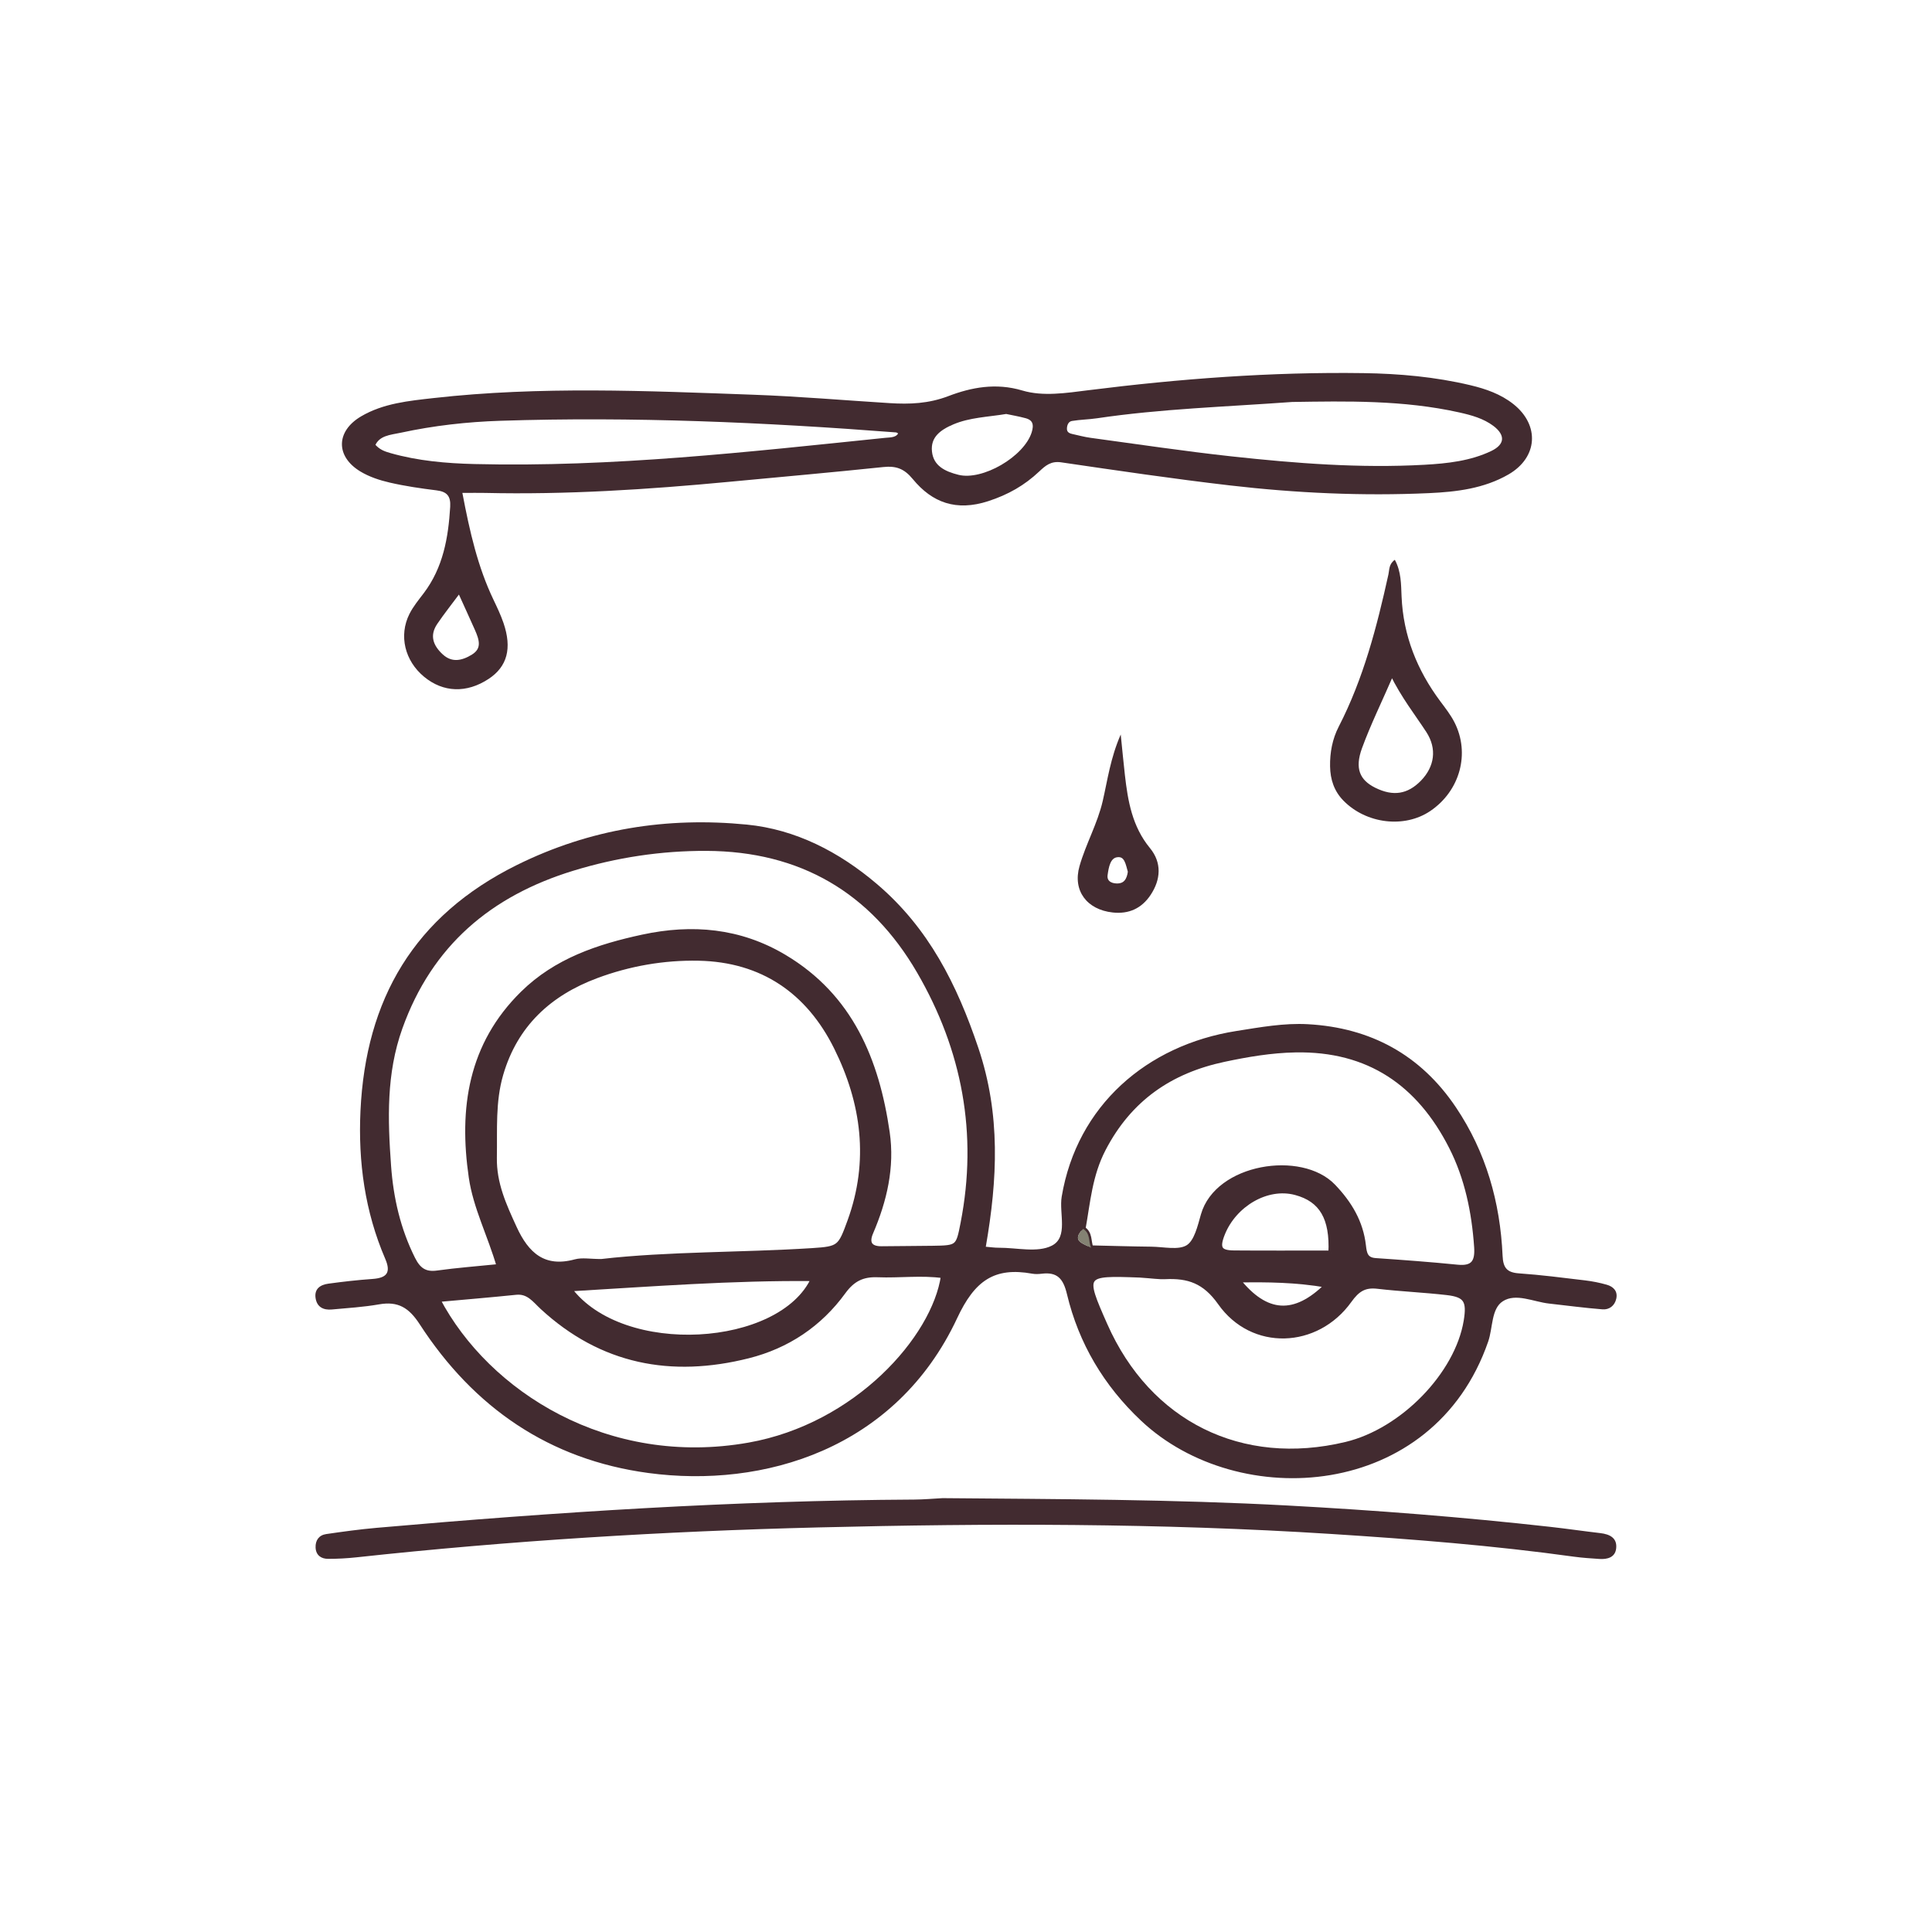 <?xml version="1.0" encoding="UTF-8"?><svg id="Layer_1" xmlns="http://www.w3.org/2000/svg" viewBox="0 0 400 400"><defs><style>.cls-1{fill:#848273;}.cls-2{fill:#422b30;}.cls-3{fill:none;stroke:#422b30;stroke-miterlimit:10;}</style></defs><path class="cls-2" d="m204.099,258.125c.951.077,1.815.21,2.679.205,3.718-.02,8.033,1.085,10.996-.431,3.458-1.77,1.458-6.679,2.042-10.155,3.159-18.824,17.611-31.371,36.184-34.29,4.932-.775,9.819-1.678,14.795-1.402,12.987.722,23.335,6.346,30.63,17.192,6.236,9.273,9.175,19.659,9.67,30.737.11,2.46.863,3.478,3.373,3.653,4.577.319,9.136.909,13.695,1.455,1.514.181,3.029.481,4.495.898,1.376.391,2.321,1.332,1.974,2.898-.32,1.445-1.44,2.312-2.85,2.201-3.701-.292-7.385-.787-11.076-1.198-3.228-.36-6.867-2.226-9.573-.469-2.405,1.561-2.033,5.488-3.015,8.328-11.373,32.899-51.734,35.363-71.871,16.393-7.703-7.257-12.902-15.985-15.345-26.21-.761-3.186-1.988-4.615-5.213-4.222-.647.079-1.33.11-1.965-.005-7.884-1.425-11.927,1.46-15.554,9.211-12.721,27.182-40.158,35.252-63.921,32.055-20.562-2.767-36.181-13.573-47.342-30.78-2.239-3.452-4.485-4.826-8.424-4.137-3.222.564-6.512.762-9.777,1.063-1.715.158-3.06-.471-3.361-2.316-.32-1.966.982-2.804,2.64-3.03,3.029-.413,6.072-.761,9.121-.975,2.887-.203,3.921-1.228,2.659-4.158-4.211-9.781-5.628-20.079-5.132-30.641,1.083-23.108,11.101-40.369,32.386-50.905,15.183-7.516,31.13-9.986,47.617-8.366,10.073.99,19.063,5.615,26.933,12.312,10.701,9.106,16.56,20.778,20.993,33.937,4.643,13.784,3.954,27.25,1.538,41.152Zm20.15-3.702c-2.58,2.604.106,3.021,1.631,3.919,4.149.093,8.298.224,12.448.266,2.599.027,5.75.799,7.639-.382,1.764-1.102,2.472-4.263,3.154-6.657,2.901-10.181,20.289-12.896,26.931-5.948,3.382,3.538,5.702,7.423,6.255,12.271.188,1.649.416,2.937,2.495,3.079,5.658.387,11.317.803,16.96,1.368,3.325.333,4.156-1.141,3.945-4.182-.502-7.241-1.952-14.285-5.232-20.73-6.659-13.083-17.063-20.322-32.259-20.039-5.055.094-9.963.935-14.802,1.964-11.059,2.352-19.552,8.098-24.979,18.567-2.784,5.369-3.184,10.911-4.184,16.502Zm-99.783,6.745c14.034-1.6,28.922-1.316,43.752-2.262,5.584-.356,5.753-.628,7.738-6.082,4.528-12.437,2.891-24.501-2.806-35.967-5.75-11.57-15.284-18.189-28.515-18.449-7.24-.142-14.388,1.113-21.161,3.639-9.73,3.628-16.774,10.075-19.775,20.378-1.655,5.68-1.224,11.456-1.324,17.25-.093,5.381,2.001,9.907,4.136,14.561,2.516,5.487,6.047,8.772,12.61,6.989,1.424-.387,3.043-.056,5.346-.056Zm-21.122,1.036c-1.916-6.571-4.881-12.224-5.789-18.473-2.067-14.237-.153-27.411,10.685-38.066,6.91-6.793,15.655-9.696,24.813-11.669,10.26-2.211,20.126-1.352,29.32,4.128,13.773,8.209,19.162,21.402,21.337,36.346,1.045,7.181-.567,14.091-3.419,20.73-.906,2.108-.207,3.353,2.248,3.323,3.502-.042,7.005-.047,10.506-.096,5.316-.074,5.35-.143,6.334-5.195,3.607-18.521.32-35.947-9.06-52.102-9.72-16.741-24.49-25.379-44.019-25.464-9.458-.041-18.746,1.369-27.759,4.134-17.136,5.257-29.501,15.629-35.707,32.983-3.385,9.464-3.057,18.993-2.362,28.638.482,6.683,1.967,13.152,5.007,19.224,1.11,2.216,2.455,3.265,5.038,2.906,4.107-.571,8.251-.881,12.829-1.347Zm91.973,1.931c-4.533-.644-9.075-.008-13.587-.191-3.146-.128-5.208.894-7.111,3.512-4.912,6.756-11.611,11.239-19.711,13.275-15.903,3.996-30.321,1.28-42.631-10.089-1.577-1.456-2.842-3.337-5.455-3.067-5.291.547-10.595.983-16.172,1.49,10.26,19.492,35.15,35.293,64.418,30.103,22.265-3.948,38.384-22.145,40.25-35.033Zm40.789-.122c.773.035.336.012-.102-.004-11.842-.443-11.92-.332-7.211,10.322,9.009,20.382,28.232,29.896,49.898,24.696,11.685-2.804,23.028-14.459,24.851-25.532.69-4.191-.027-5.409-3.953-5.858-4.78-.548-9.601-.748-14.379-1.306-2.73-.319-4.193.646-5.832,2.933-6.774,9.454-20.061,9.972-26.753.482-3.198-4.535-6.601-5.63-11.382-5.405-1.303.061-2.619-.156-5.137-.327Zm-118.22,2.854c10.977,14.68,43.853,12.462,50.529-2.13-16.8-.162-33.434,1.118-50.529,2.13Zm157.649-7.46c.335-7.207-1.888-11.031-7.264-12.477-6.008-1.616-12.728,2.493-15.131,8.441-1.267,3.135-.572,3.995,2.34,4.019,6.508.054,13.016.017,20.056.017Zm-.794,6.686c-6.566-1.129-12.237-1.143-18.471-1.086,5.84,7.344,11.773,7.75,18.471,1.086Z"/><path class="cls-2" d="m95.731,102.051c1.541,8.149,3.203,15.341,6.429,22.097.753,1.577,1.512,3.166,2.077,4.814,1.811,5.286.774,9.06-3.069,11.596-4.548,3.001-9.406,2.838-13.377-.45-3.976-3.292-5.263-8.502-3.03-12.98.771-1.546,1.912-2.92,2.965-4.311,4.015-5.306,5.096-11.472,5.483-17.899.134-2.231-.692-3.128-2.837-3.395-3.247-.404-6.502-.875-9.686-1.61-2.103-.485-4.261-1.198-6.091-2.308-5.138-3.117-5.052-8.329.166-11.402,4.604-2.712,9.904-3.213,15.036-3.791,22.043-2.479,44.15-1.484,66.235-.685,9.398.34,18.779,1.155,28.169,1.736,4.136.256,8.032.118,12.163-1.458,4.729-1.804,9.818-2.788,15.294-1.155,4.295,1.281,9.092.516,13.669-.058,18.907-2.373,37.875-3.816,56.949-3.541,7.457.108,14.851.771,22.122,2.496,3.211.761,6.317,1.842,8.936,3.92,5.486,4.354,5.068,11.044-1.014,14.559-5.054,2.921-10.748,3.614-16.446,3.872-13.802.626-27.579-.01-41.287-1.604-11.657-1.355-23.275-3.072-34.888-4.774-2.097-.307-3.236.666-4.535,1.892-3.034,2.865-6.429,4.807-10.563,6.148-6.614,2.146-11.588.327-15.622-4.577-1.798-2.186-3.48-2.762-6.112-2.486-10.658,1.117-21.334,2.058-32.004,3.066-16.784,1.585-33.59,2.676-50.464,2.291-1.294-.029-2.59-.004-4.667-.004Zm171.785-19.327c-13.866,1.012-27.215,1.413-40.435,3.377-1.729.257-3.495.271-5.216.561-.922.156-1.394.957-1.463,1.913-.076,1.05.528,1.553,1.464,1.759,1.282.282,2.556.633,3.853.808,9.747,1.318,19.478,2.784,29.254,3.848,13.27,1.444,26.585,2.48,39.952,1.736,4.801-.267,9.643-.796,14.045-2.901,3.193-1.527,3.322-3.952.507-6.055-2.134-1.595-4.669-2.295-7.253-2.871-11.647-2.596-23.459-2.345-34.708-2.175Zm-80.917,6.824c-.36-.185-.692-.492-1.046-.519-27.279-2.101-54.589-3.302-81.953-2.411-6.955.226-13.89,1.004-20.706,2.481-2.152.466-4.708.548-5.747,3.084,1.075,1.33,2.297,1.748,3.579,2.112,5.729,1.628,11.636,2.138,17.52,2.282,28.503.695,56.772-2.519,85.053-5.426,1.192-.123,2.711.003,3.3-1.602Zm21.748-4.344c-3.954.641-7.669.729-11.122,2.183-2.759,1.161-5.132,2.826-4.765,6.167.361,3.282,3.006,4.53,5.887,5.243,5.22,1.293,14.064-3.856,15.729-9.132.528-1.671.323-3.044-1.599-3.564-1.451-.392-2.94-.644-4.13-.898Zm-113.224,36.926c-1.935,2.598-3.559,4.62-5.007,6.761-1.792,2.65-.934,5.003,1.223,6.974,2.132,1.948,4.477,1.422,6.634.085,2.464-1.528,1.716-3.694.792-5.774-1.118-2.519-2.271-5.022-3.643-8.046Z"/><path class="cls-2" d="m195.172,310.175c23.835.204,47.671.242,71.492,1.529,18.13.98,36.213,2.392,54.252,4.409,3.475.388,6.936.897,10.409,1.301,1.959.228,3.541,1.001,3.283,3.194-.217,1.839-1.815,2.272-3.482,2.156-1.745-.121-3.496-.225-5.227-.465-16.686-2.318-33.472-3.634-50.268-4.707-35.393-2.261-70.834-2.232-106.263-1.354-31.921.79-63.787,2.738-95.546,6.189-1.954.212-3.929.318-5.894.316-1.454-.002-2.52-.755-2.588-2.337-.064-1.49.696-2.573,2.186-2.791,3.459-.505,6.929-.983,10.41-1.29,37.045-3.26,74.135-5.658,111.342-5.855,1.965-.01,3.929-.194,5.894-.296Z"/><path class="cls-2" d="m288.784,115.902c1.331,2.436,1.288,5.065,1.397,7.599.347,8.108,3.211,15.247,8.018,21.697,1.038,1.392,2.13,2.782,2.916,4.316,3.311,6.467,1.157,14.241-4.994,18.4-5.356,3.622-13.254,2.648-17.955-2.126-1.971-2.002-2.738-4.426-2.788-7.104-.053-2.863.476-5.684,1.785-8.226,5.133-9.968,7.902-20.688,10.298-31.54.215-.974.058-2.115,1.322-3.018Zm-.615,23.383c-2.582,5.929-4.876,10.596-6.654,15.453-1.611,4.402-.468,7.082,2.979,8.798,3.895,1.939,7.155,1.432,10.062-1.563,2.956-3.045,3.559-7.008,1.166-10.687-2.354-3.618-5.077-6.997-7.554-12.001Z"/><path class="cls-2" d="m232.034,152.071c.337,3.293.574,5.83.861,8.361.617,5.431,1.518,10.69,5.2,15.166,2.458,2.988,2.266,6.487.112,9.708-1.847,2.762-4.479,3.982-7.847,3.612-5.297-.58-8.323-4.472-6.857-9.606,1.307-4.578,3.728-8.799,4.808-13.489,1.008-4.382,1.593-8.884,3.724-13.754Zm1.987,28.406c-.466-1.555-.696-3.791-2.806-3.488-1.817.261-2.167,2.49-2.393,4.121-.213,1.532.961,2.29,2.414,2.303,1.882.018,2.545-1.262,2.785-2.936Z"/><path class="cls-3" d="m124.465,261.167c-2.303,0-3.922-.33-5.346.056-6.563,1.783-10.094-1.502-12.61-6.989-2.135-4.654-4.228-9.18-4.136-14.561.1-5.794-.331-11.57,1.324-17.25,3.001-10.303,10.044-16.749,19.775-20.378,6.774-2.526,13.922-3.781,21.161-3.639,13.231.26,22.766,6.879,28.515,18.449,5.698,11.466,7.334,23.53,2.806,35.967-1.985,5.454-2.154,5.725-7.738,6.082-14.83.947-29.718.663-43.752,2.262Z"/><path class="cls-3" d="m103.344,262.204c-4.578.466-8.721.776-12.829,1.347-2.583.359-3.928-.69-5.038-2.906-3.04-6.071-4.525-12.541-5.007-19.224-.695-9.645-1.022-19.174,2.362-28.638,6.207-17.354,18.572-27.726,35.707-32.983,9.012-2.765,18.301-4.175,27.759-4.134,19.529.085,34.299,8.723,44.019,25.464,9.38,16.155,12.667,33.581,9.06,52.102-.984,5.052-1.018,5.121-6.334,5.195-3.502.049-7.004.054-10.506.096-2.455.029-3.154-1.215-2.248-3.323,2.852-6.639,4.463-13.549,3.419-20.73-2.174-14.944-7.563-28.137-21.337-36.346-9.194-5.48-19.06-6.339-29.32-4.128-9.158,1.973-17.903,4.876-24.813,11.669-10.838,10.655-12.753,23.829-10.685,38.066.908,6.249,3.873,11.902,5.789,18.473Z"/><path class="cls-3" d="m224.248,254.423c1-5.591,1.4-11.132,4.184-16.502,5.428-10.469,13.921-16.215,24.979-18.567,4.839-1.029,9.747-1.87,14.802-1.964,15.196-.283,25.6,6.956,32.259,20.039,3.281,6.445,4.73,13.489,5.232,20.73.211,3.04-.62,4.515-3.945,4.182-5.643-.566-11.302-.982-16.96-1.368-2.079-.142-2.307-1.43-2.495-3.079-.553-4.849-2.872-8.733-6.255-12.271-6.641-6.948-24.03-4.233-26.931,5.948-.682,2.394-1.39,5.555-3.154,6.657-1.89,1.181-5.04.408-7.639.382-4.15-.043-8.298-.173-12.448-.266-.534-1.31-.125-3.013-1.631-3.919Z"/><path class="cls-3" d="m195.316,264.135c-1.866,12.888-17.985,31.085-40.25,35.033-29.268,5.19-54.158-10.611-64.418-30.103,5.578-.507,10.881-.943,16.172-1.49,2.613-.27,3.878,1.61,5.455,3.067,12.31,11.369,26.727,14.085,42.631,10.089,8.101-2.035,14.799-6.519,19.711-13.275,1.904-2.619,3.966-3.64,7.111-3.512,4.512.183,9.054-.453,13.587.191Z"/><path class="cls-3" d="m236.105,264.013c2.518.171,3.834.388,5.137.327,4.781-.226,8.184.87,11.382,5.405,6.692,9.49,19.979,8.972,26.753-.482,1.639-2.287,3.102-3.252,5.832-2.933,4.779.558,9.599.759,14.379,1.306,3.926.45,4.643,1.668,3.953,5.858-1.823,11.073-13.167,22.728-24.851,25.532-21.666,5.2-40.888-4.314-49.898-24.696-4.709-10.654-4.631-10.765,7.211-10.322.437.016.875.039.102.004Z"/><path class="cls-3" d="m117.885,266.867c17.095-1.012,33.73-2.292,50.529-2.13-6.676,14.592-39.552,16.81-50.529,2.13Z"/><path class="cls-3" d="m275.534,259.407c-7.04,0-13.548.037-20.056-.017-2.912-.024-3.607-.884-2.34-4.019,2.404-5.948,9.123-10.058,15.131-8.441,5.376,1.446,7.6,5.27,7.264,12.477Z"/><path class="cls-3" d="m274.741,266.092c-6.698,6.663-12.631,6.258-18.471-1.086,6.234-.057,11.905-.043,18.471,1.086Z"/><path class="cls-1" d="m224.248,254.423c1.506.907,1.097,2.609,1.631,3.919-1.525-.899-4.211-1.315-1.631-3.919Z"/><path class="cls-3" d="m267.515,82.724c11.249-.17,23.061-.421,34.708,2.175,2.584.576,5.119,1.277,7.253,2.871,2.815,2.103,2.686,4.529-.507,6.055-4.402,2.105-9.244,2.634-14.045,2.901-13.367.744-26.682-.292-39.952-1.736-9.775-1.063-19.507-2.53-29.254-3.848-1.297-.175-2.571-.526-3.853-.808-.935-.206-1.54-.708-1.464-1.759.069-.957.541-1.758,1.463-1.913,1.721-.29,3.487-.304,5.216-.561,13.219-1.964,26.569-2.365,40.435-3.377Z"/><path class="cls-3" d="m186.598,89.548c-.589,1.605-2.107,1.48-3.3,1.602-28.281,2.907-56.55,6.122-85.053,5.426-5.884-.144-11.791-.654-17.52-2.282-1.282-.364-2.504-.782-3.579-2.112,1.039-2.536,3.595-2.617,5.747-3.084,6.817-1.477,13.751-2.255,20.706-2.481,27.363-.891,54.674.31,81.953,2.411.354.027.686.334,1.046.519Z"/><path class="cls-3" d="m208.346,85.204c1.19.254,2.679.505,4.13.898,1.922.52,2.127,1.892,1.599,3.564-1.665,5.276-10.509,10.425-15.729,9.132-2.88-.713-5.525-1.962-5.887-5.243-.367-3.341,2.006-5.006,4.765-6.167,3.454-1.454,7.168-1.542,11.122-2.183Z"/><path class="cls-3" d="m95.122,122.13c1.371,3.024,2.524,5.527,3.643,8.046.923,2.08,1.672,4.246-.792,5.774-2.157,1.338-4.502,1.864-6.634-.085-2.157-1.971-3.015-4.325-1.223-6.974,1.448-2.141,3.072-4.163,5.007-6.761Z"/><path class="cls-3" d="m288.169,139.284c2.476,5.004,5.199,8.383,7.554,12.001,2.393,3.679,1.79,7.642-1.166,10.687-2.908,2.996-6.167,3.502-10.062,1.563-3.448-1.716-4.59-4.396-2.979-8.798,1.777-4.857,4.071-9.525,6.654-15.453Z"/><path class="cls-3" d="m234.021,180.477c-.24,1.675-.902,2.954-2.785,2.936-1.453-.014-2.627-.771-2.414-2.303.226-1.631.576-3.86,2.393-4.121,2.11-.303,2.339,1.933,2.806,3.488Z"/></svg>